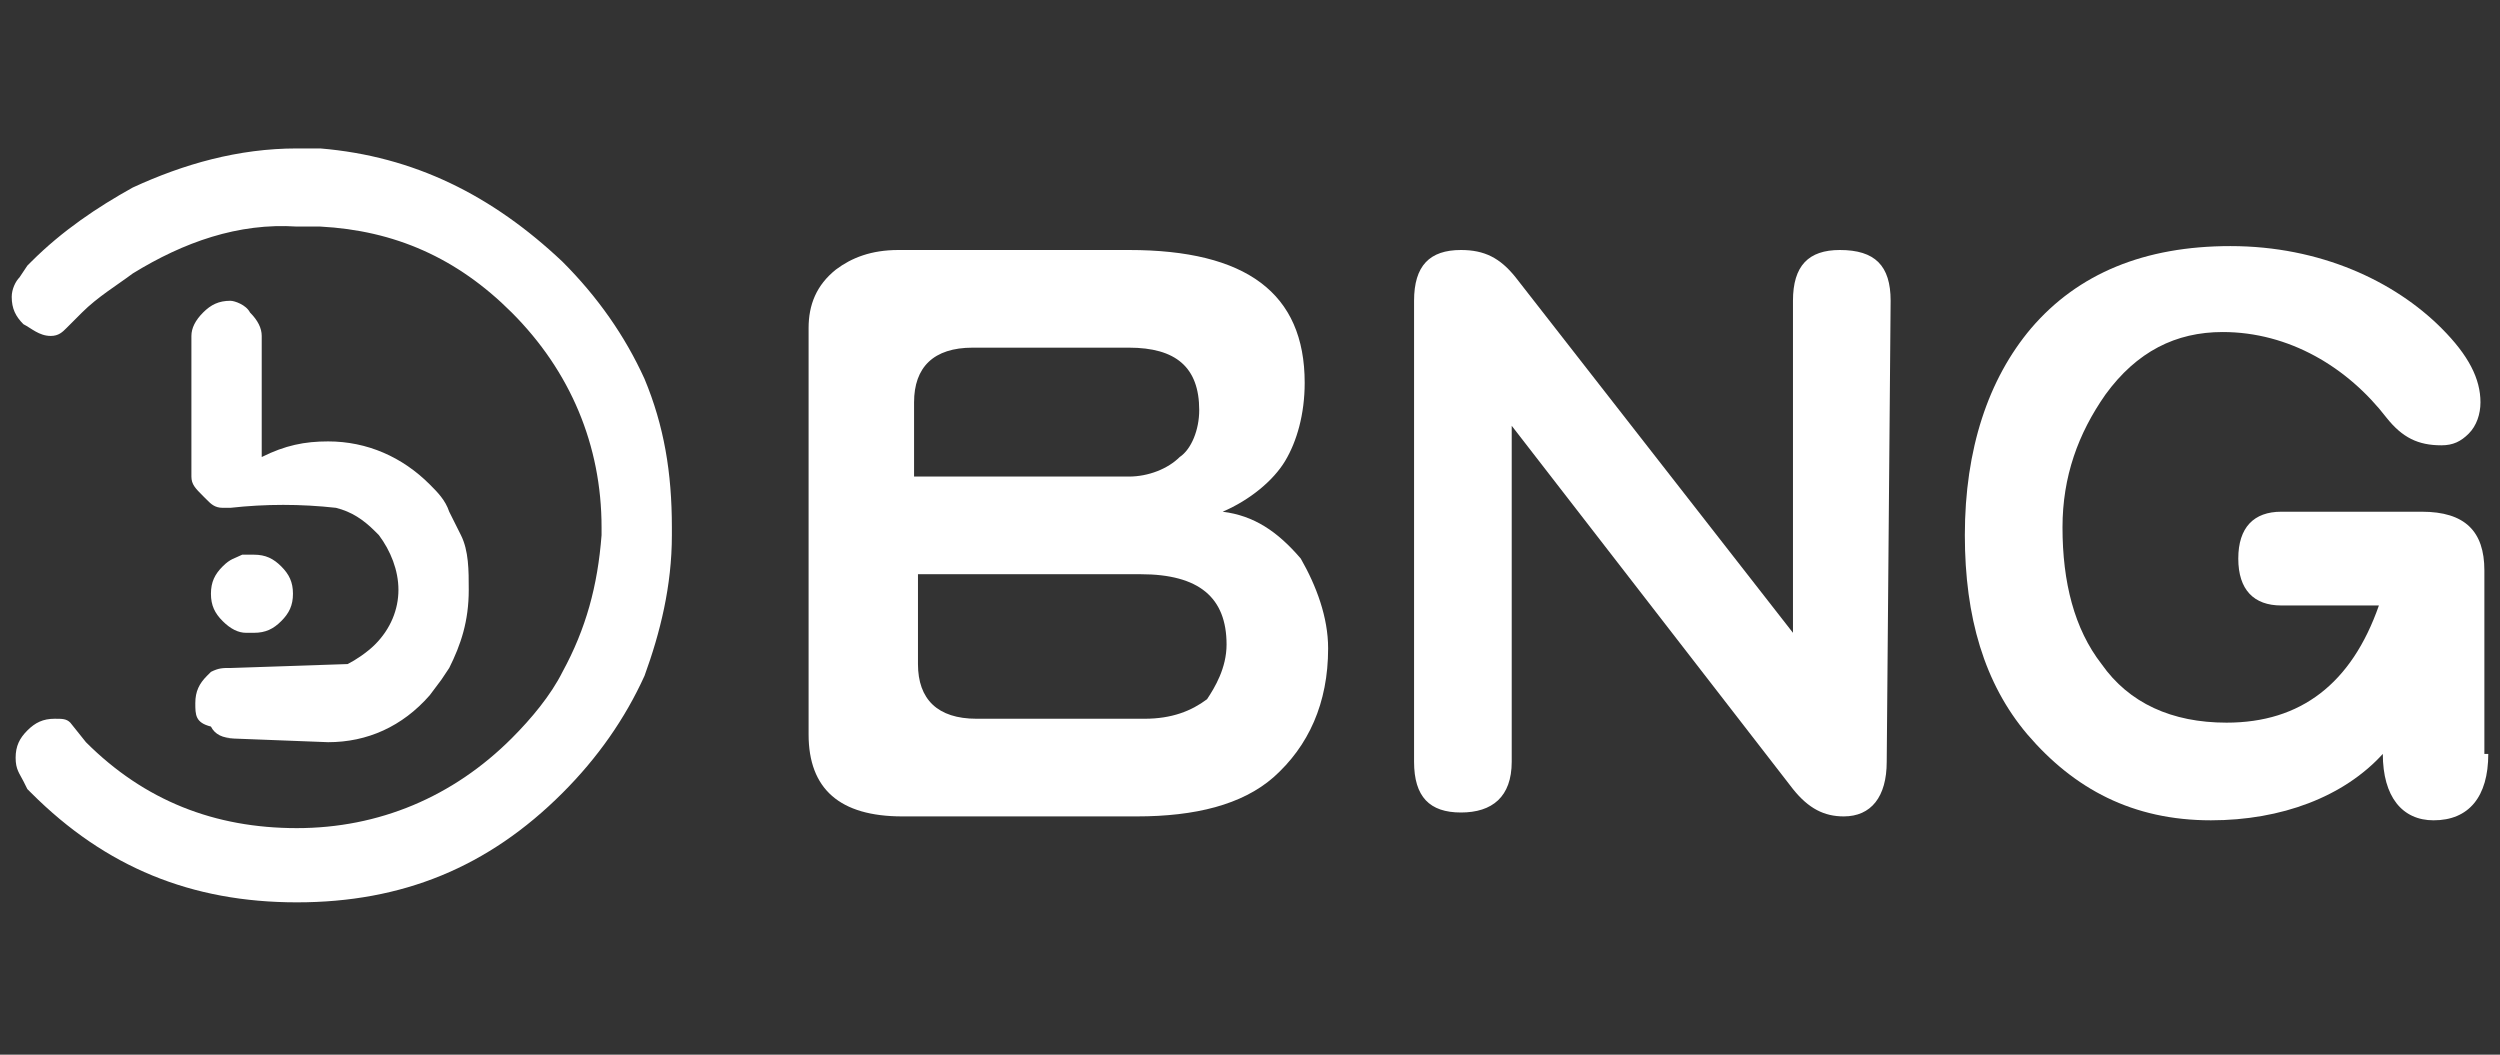 <?xml version="1.0" encoding="utf-8"?>
<!-- Generator: Adobe Illustrator 28.1.0, SVG Export Plug-In . SVG Version: 6.00 Build 0)  -->
<svg version="1.1" id="Layer_1" xmlns="http://www.w3.org/2000/svg" xmlns:xlink="http://www.w3.org/1999/xlink" x="0px" y="0px"
	 viewBox="0 0 64 27" style="enable-background:new 0 0 64 27;" xml:space="preserve">
<rect x="0" y="0" width="64" height="27" fill="#333333" stroke="none"/>
<style type="text/css">
	.st0{fill:#FFFFFF;}
</style>
<g>
	<path class="st0" d="M16.5,9.7L16.5,9.7c0.5,1.2,0.7,2.4,0.7,3.8v0.2c0,1.3-0.3,2.5-0.7,3.6c-0.5,1.1-1.2,2.1-2.1,3
		c-1.9,1.9-4.1,2.8-6.8,2.8s-4.9-0.9-6.8-2.8l-0.1-0.1L0.6,20c-0.1-0.2-0.2-0.3-0.2-0.6c0-0.3,0.1-0.5,0.3-0.7
		c0.2-0.2,0.4-0.3,0.7-0.3c0.2,0,0.3,0,0.4,0.1L2.2,19L2.2,19c1.5,1.5,3.3,2.2,5.4,2.2c2.1,0,4-0.8,5.5-2.3c0.5-0.5,1-1.1,1.3-1.7
		c0.6-1.1,0.9-2.2,1-3.5v-0.2c0-2.1-0.8-4-2.3-5.5c-1.4-1.4-3-2.1-4.9-2.2l-0.6,0C6.1,5.7,4.7,6.2,3.4,7C3,7.3,2.5,7.6,2.1,8
		L1.7,8.4C1.6,8.5,1.5,8.6,1.3,8.6C1,8.6,0.8,8.4,0.6,8.3C0.4,8.1,0.3,7.9,0.3,7.6c0-0.2,0.1-0.4,0.2-0.5l0.2-0.3l0.1-0.1
		c0.8-0.8,1.7-1.4,2.6-1.9c1.3-0.6,2.7-1,4.2-1l0.6,0C10.6,4,12.6,5,14.4,6.7C15.3,7.6,16,8.6,16.5,9.7L16.5,9.7z M8.4,11.3
		L8.4,11.3c1,0,1.9,0.4,2.6,1.1c0.2,0.2,0.4,0.4,0.5,0.7c0.1,0.2,0.2,0.4,0.3,0.6c0.2,0.4,0.2,0.9,0.2,1.4c0,0.8-0.2,1.4-0.5,2l0,0
		l-0.2,0.3L11,17.8C10.3,18.6,9.4,19,8.4,19l-2.6-0.1l0.2,0c-0.3,0-0.5-0.1-0.6-0.3C5,18.5,5,18.3,5,18c0-0.3,0.1-0.5,0.3-0.7
		l0.1-0.1c0.2-0.1,0.3-0.1,0.5-0.1l3-0.1c0.2-0.1,0.5-0.3,0.7-0.5c0.4-0.4,0.6-0.9,0.6-1.4c0-0.5-0.2-1-0.5-1.4l-0.1-0.1
		c-0.3-0.3-0.6-0.5-1-0.6c-0.9-0.1-1.8-0.1-2.7,0H5.7c-0.2,0-0.3-0.1-0.4-0.2l-0.1-0.1c-0.2-0.2-0.3-0.3-0.3-0.5v-0.1V8.6
		C4.9,8.4,5,8.2,5.2,8c0.2-0.2,0.4-0.3,0.7-0.3C6,7.7,6.3,7.8,6.4,8c0.2,0.2,0.3,0.4,0.3,0.6v3.1C7.3,11.4,7.8,11.3,8.4,11.3
		L8.4,11.3z M6.5,14.2L6.5,14.2c0.3,0,0.5,0.1,0.7,0.3c0.2,0.2,0.3,0.4,0.3,0.7s-0.1,0.5-0.3,0.7c-0.2,0.2-0.4,0.3-0.7,0.3H6.3
		c-0.2,0-0.4-0.1-0.6-0.3c-0.2-0.2-0.3-0.4-0.3-0.7c0-0.3,0.1-0.5,0.3-0.7c0.2-0.2,0.3-0.2,0.5-0.3L6.5,14.2L6.5,14.2z"/>
	<g>
		<path class="st0" d="M34,16.6c0,1.4-0.5,2.5-1.4,3.3c-0.8,0.7-2,1-3.5,1h-6c-1.6,0-2.4-0.7-2.4-2.1V8.4c0-0.6,0.2-1.1,0.7-1.5
			c0.4-0.3,0.9-0.5,1.6-0.5h5.9c3,0,4.5,1.1,4.5,3.4c0,0.8-0.2,1.5-0.5,2c-0.3,0.5-0.9,1-1.6,1.3c0.8,0.1,1.4,0.5,2,1.2
			C33.7,15,34,15.8,34,16.6z M30.7,10.5c0-1.1-0.6-1.6-1.8-1.6h-4c-1,0-1.5,0.5-1.5,1.4v1.9h5.5c0.5,0,1-0.2,1.3-0.5
			C30.5,11.5,30.7,11,30.7,10.5z M31.4,16.5c0-1.2-0.7-1.8-2.2-1.8h-5.7V17c0,0.9,0.5,1.4,1.5,1.4h4.3c0.7,0,1.2-0.2,1.6-0.5
			C31.1,17.6,31.4,17.1,31.4,16.5z"/>
		<path class="st0" d="M48.3,19.5c0,0.9-0.4,1.4-1.1,1.4c-0.5,0-0.9-0.2-1.3-0.7l-7.2-9.3v8.6c0,0.9-0.5,1.3-1.3,1.3
			c-0.8,0-1.2-0.4-1.2-1.3V7.7c0-0.9,0.4-1.3,1.2-1.3c0.6,0,1,0.2,1.4,0.7l7.1,9.1V7.7c0-0.9,0.4-1.3,1.2-1.3c0.9,0,1.3,0.4,1.3,1.3
			L48.3,19.5L48.3,19.5z"/>
		<path class="st0" d="M63.7,19.3c0,1.1-0.5,1.7-1.4,1.7c-0.8,0-1.3-0.6-1.3-1.7c-1,1.1-2.6,1.7-4.4,1.7c-2,0-3.5-0.8-4.7-2.2
			c-1.1-1.3-1.6-3-1.6-5.1c0-2.2,0.6-4,1.7-5.3c1.2-1.4,2.9-2.1,5.1-2.1c2.3,0,4.2,0.9,5.4,2.1c0.7,0.7,1,1.3,1,1.9
			c0,0.3-0.1,0.6-0.3,0.8c-0.2,0.2-0.4,0.3-0.7,0.3c-0.6,0-1-0.2-1.4-0.7c-1-1.3-2.5-2.2-4.2-2.2c-1.2,0-2.2,0.5-3,1.6
			c-0.7,1-1.1,2.1-1.1,3.4c0,1.4,0.3,2.6,1,3.5c0.7,1,1.8,1.5,3.2,1.5c1.9,0,3.2-1,3.9-3h-2.5c-0.7,0-1.1-0.4-1.1-1.2
			s0.4-1.2,1.1-1.2H62c1.1,0,1.6,0.5,1.6,1.5V19.3z"/>
	</g>
</g>
</svg>
